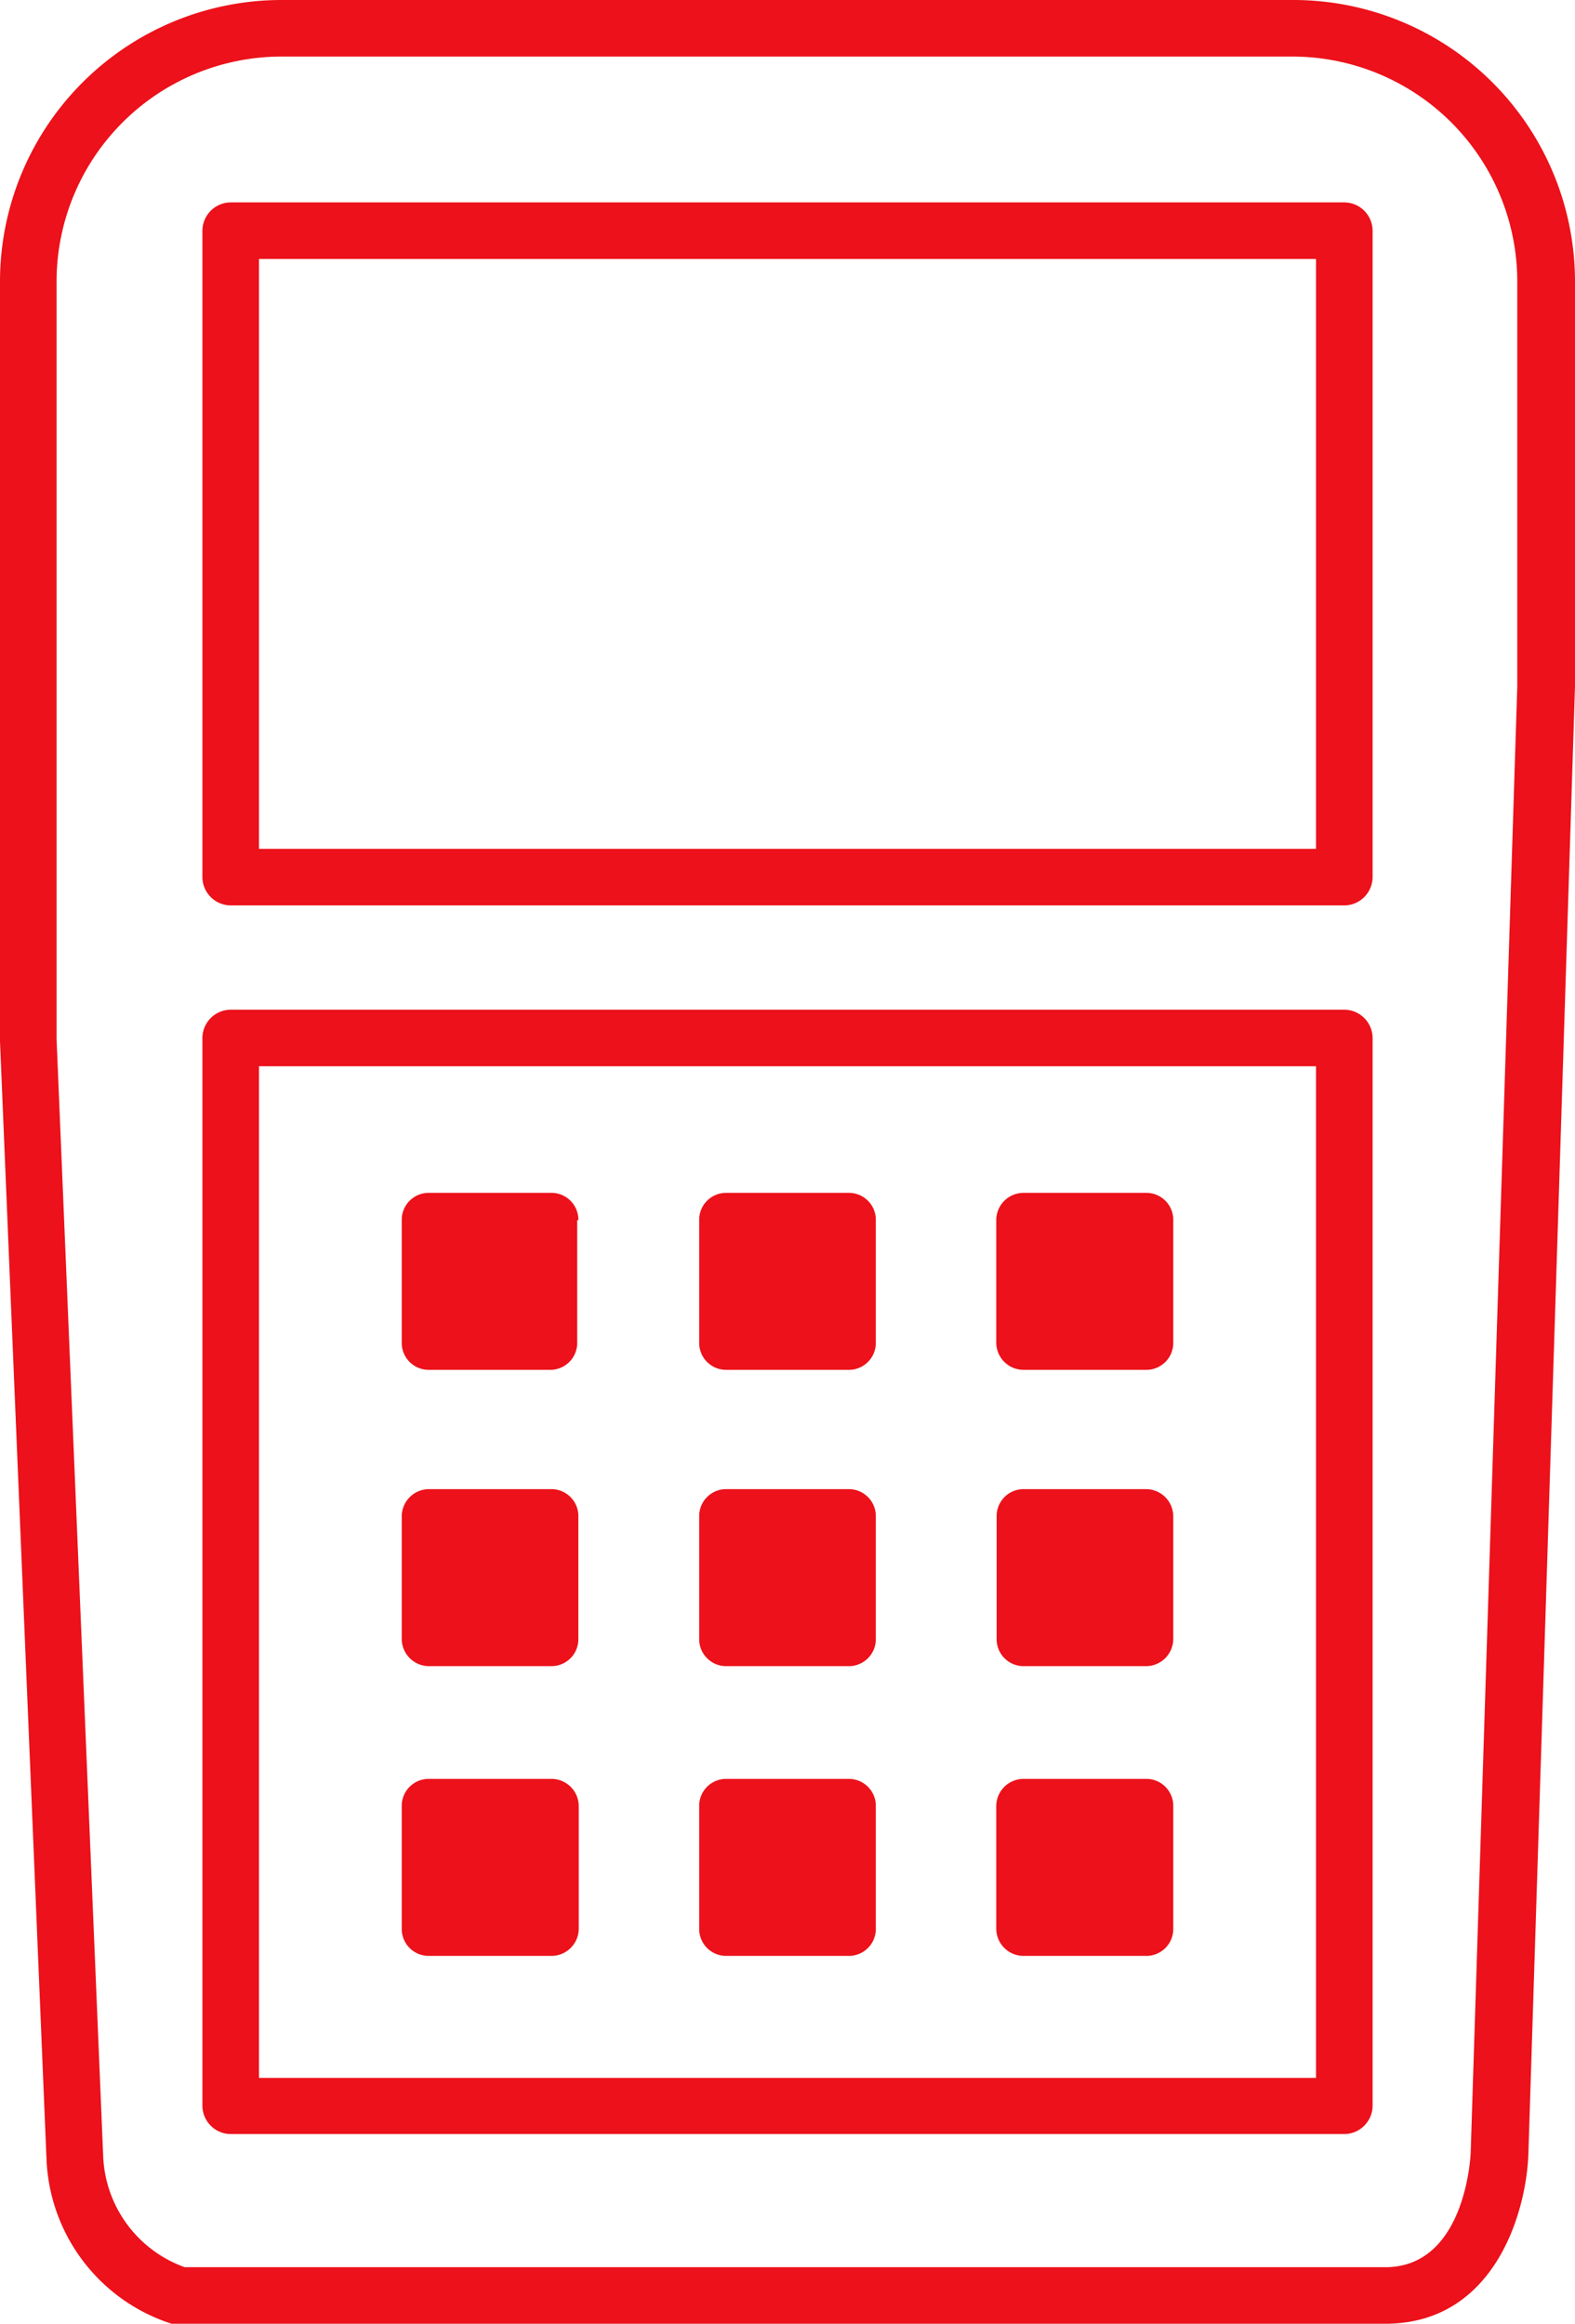 <svg xmlns="http://www.w3.org/2000/svg" viewBox="0 0 40.93 60.39"><defs><style>.cls-1{fill:#ec111a;}</style></defs><title>calculator-icon-red</title><g id="Capa_2" data-name="Capa 2"><g id="Layer_1" data-name="Layer 1"><path class="cls-1" d="M36,60.39H4.68a.78.78,0,0,1-.22,0,4.69,4.69,0,0,1-3.25-4.24L0,27.06V7.31A7.32,7.32,0,0,1,7.31,0H33.62a7.32,7.32,0,0,1,7.31,7.31V17.83l-1.21,38.1C39.68,57.47,38.85,60.39,36,60.39ZM4.8,58.92H36c2.09,0,2.22-2.91,2.22-3l1.21-38.08V7.31a5.85,5.85,0,0,0-5.84-5.84H7.31A5.85,5.85,0,0,0,1.47,7.31V27L2.68,56A3.2,3.2,0,0,0,4.8,58.92Z"/><path class="cls-1" d="M34.93,23.53H6a.74.74,0,0,1-.74-.73V6A.74.74,0,0,1,6,5.26H34.93a.74.74,0,0,1,.74.74V22.8A.74.74,0,0,1,34.93,23.53ZM6.73,22.06H34.2V6.73H6.73Z"/><path class="cls-1" d="M34.93,55.46H6a.74.74,0,0,1-.74-.74V27A.74.74,0,0,1,6,26.24H34.93a.74.74,0,0,1,.74.74V54.72A.74.74,0,0,1,34.93,55.46ZM6.73,54H34.2V27.71H6.73Z"/><path class="cls-1" d="M11.14,46.23h3.19a.71.71,0,0,1,.71.71v3.18a.71.71,0,0,1-.71.71H11.14a.7.7,0,0,1-.7-.71V46.94a.7.7,0,0,1,.7-.71"/><path class="cls-1" d="M22.76,39.41v3.18a.7.7,0,0,1-.7.71H18.87a.7.7,0,0,1-.7-.71V39.41a.7.7,0,0,1,.7-.71h3.19a.7.7,0,0,1,.7.71"/><path class="cls-1" d="M18.17,34.89V31.71a.7.7,0,0,1,.7-.71h3.19a.7.7,0,0,1,.7.71v3.18a.7.7,0,0,1-.7.71H18.87a.7.7,0,0,1-.7-.71"/><path class="cls-1" d="M26.6,38.7h3.19a.71.71,0,0,1,.7.71v3.18a.71.71,0,0,1-.7.71H26.6a.7.7,0,0,1-.7-.71V39.41a.7.7,0,0,1,.7-.71"/><path class="cls-1" d="M22.76,46.94v3.18a.7.7,0,0,1-.7.71H18.87a.7.7,0,0,1-.7-.71V46.94a.7.7,0,0,1,.7-.71h3.19a.7.7,0,0,1,.7.71"/><path class="cls-1" d="M14.33,43.3H11.14a.71.71,0,0,1-.7-.71V39.41a.71.71,0,0,1,.7-.71h3.19a.7.7,0,0,1,.7.71v3.18a.7.7,0,0,1-.7.71"/><path class="cls-1" d="M25.89,50.12V46.94a.71.71,0,0,1,.71-.71h3.19a.7.7,0,0,1,.7.71v3.18a.7.7,0,0,1-.7.71H26.6a.71.71,0,0,1-.71-.71"/><path class="cls-1" d="M29.79,35.6H26.6a.71.71,0,0,1-.71-.71V31.71A.71.71,0,0,1,26.6,31h3.19a.7.7,0,0,1,.7.71v3.18a.7.7,0,0,1-.7.71"/><path class="cls-1" d="M15,31.71v3.18a.7.7,0,0,1-.7.71H11.14a.7.7,0,0,1-.7-.71V31.71a.7.7,0,0,1,.7-.71h3.19a.7.7,0,0,1,.7.71"/></g></g></svg>